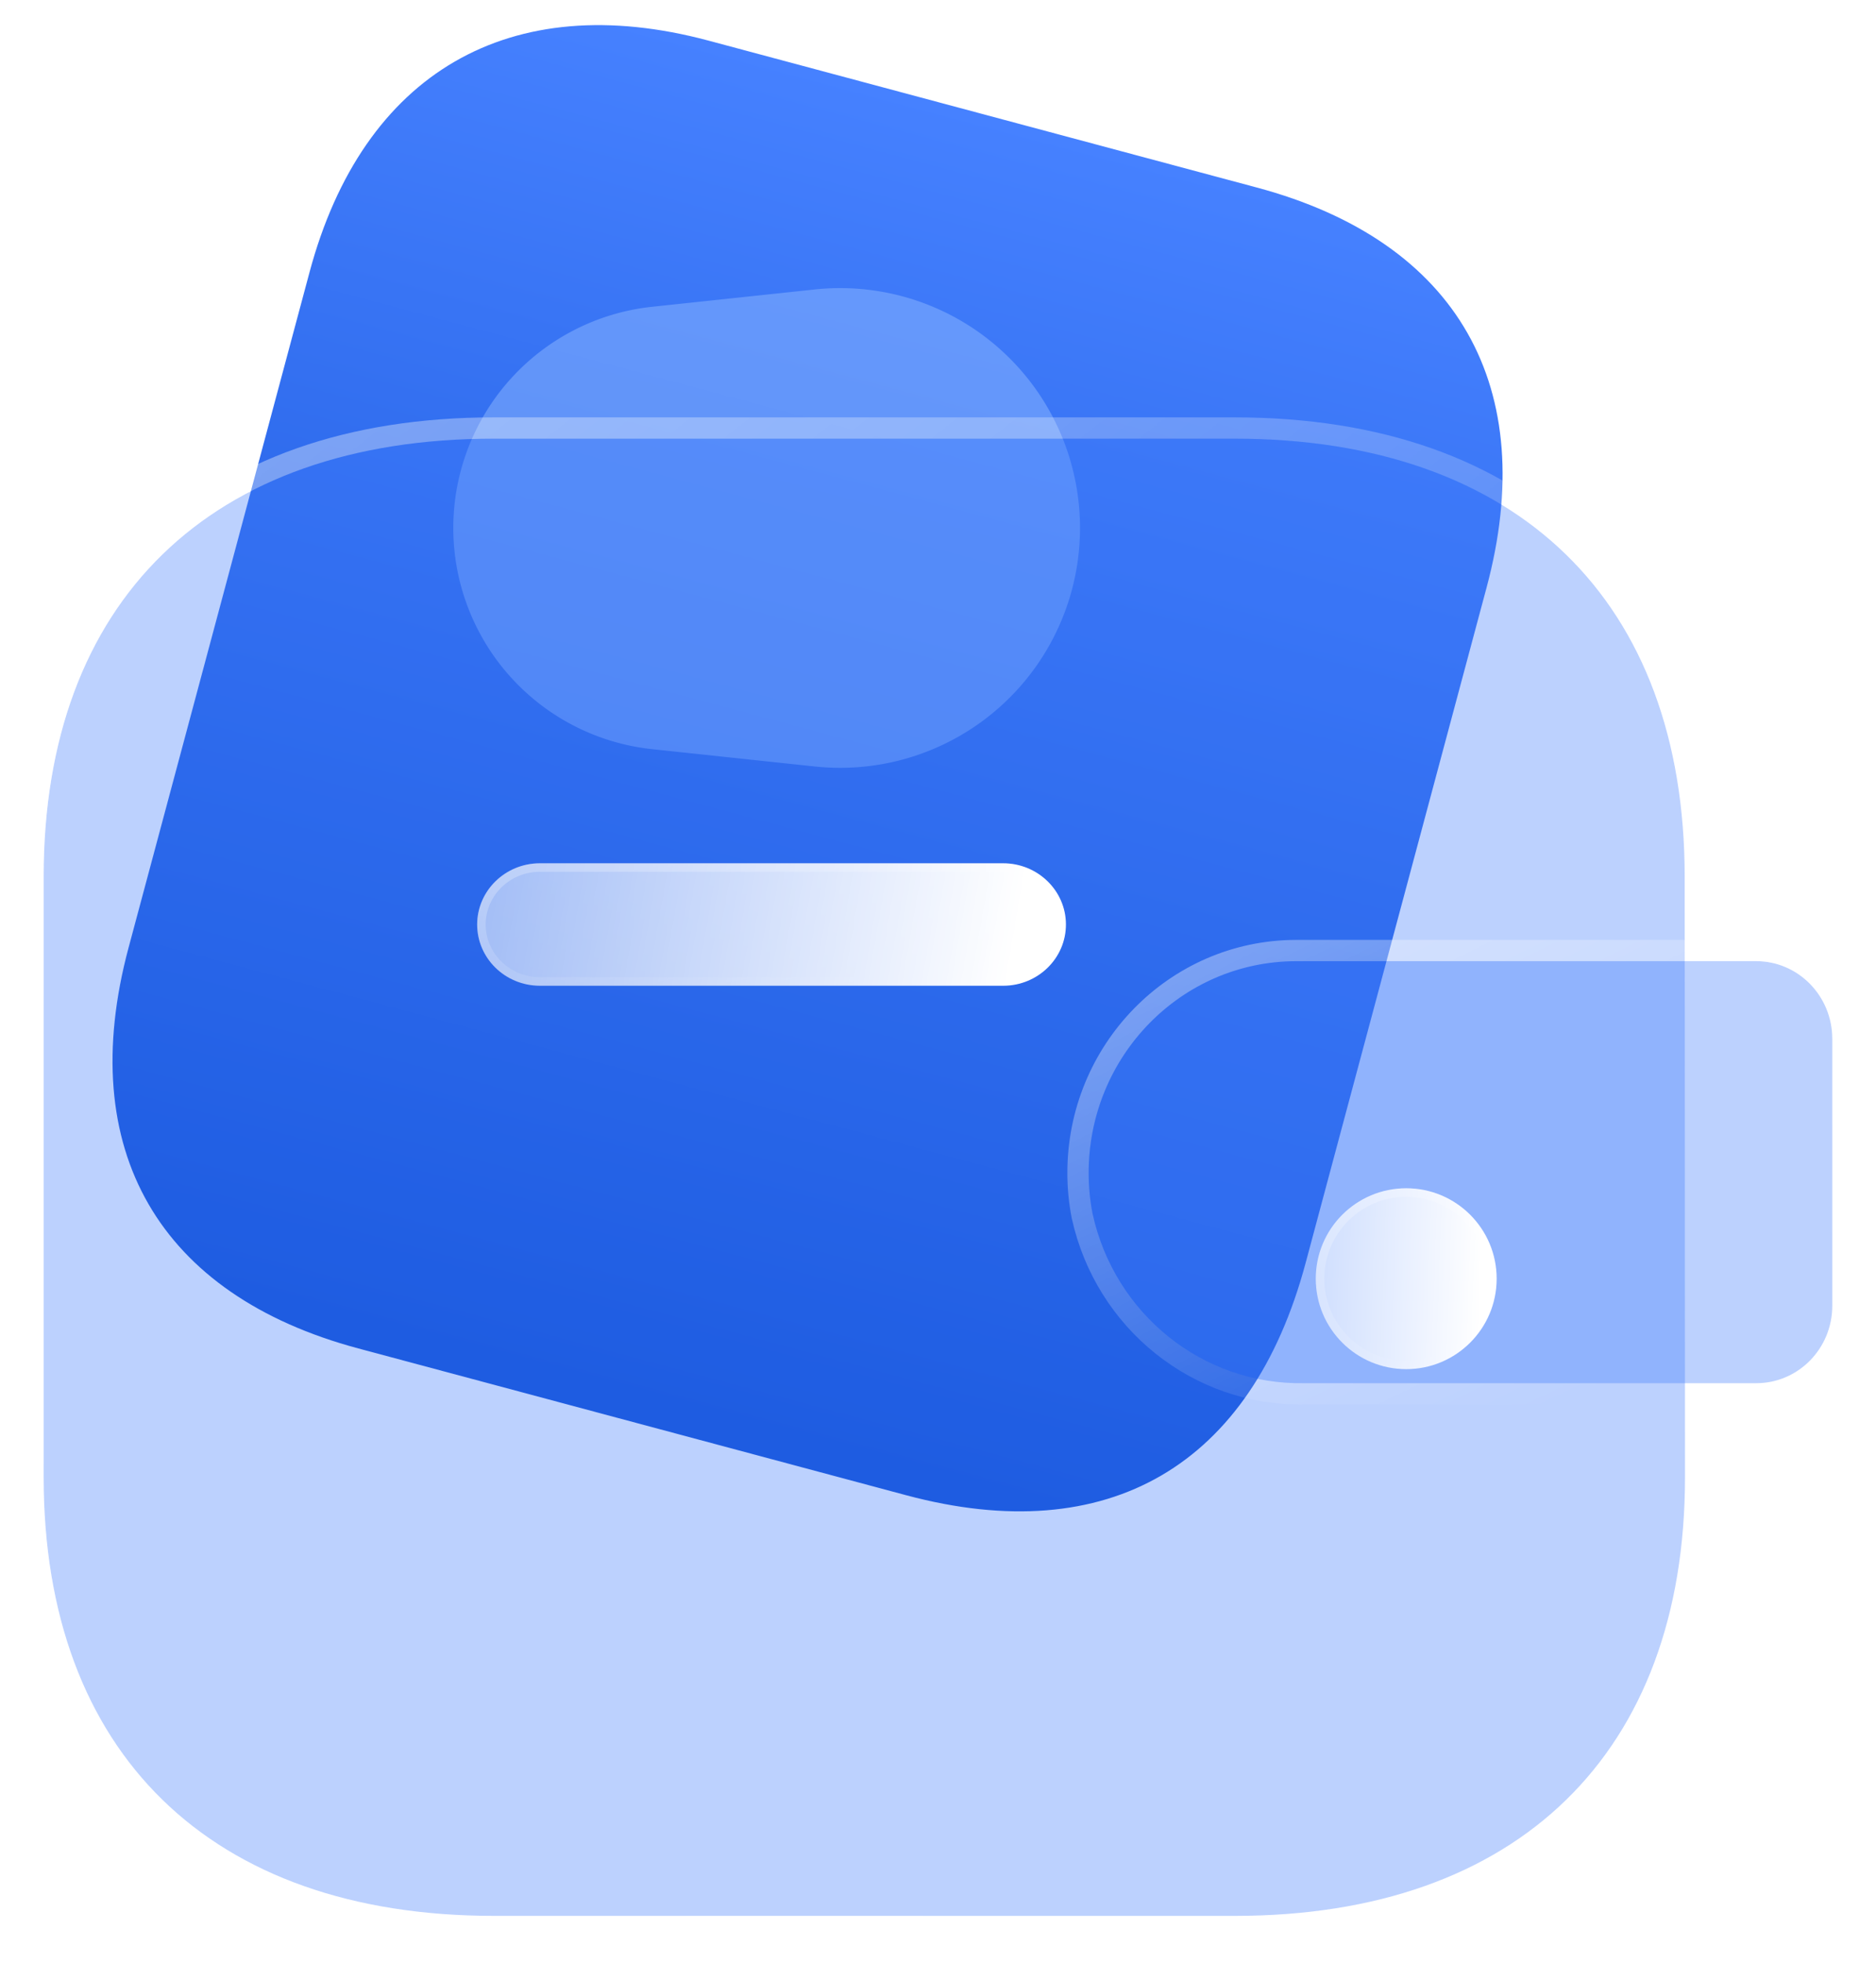 <svg width="43" height="45" fill="none" xmlns="http://www.w3.org/2000/svg"><g clip-path="url(#clip0_30834_7651)"><path d="M28.806 4.298L16.244.932C11.688-.29 8.32 1.668 7.095 6.239L2.947 21.722c-1.245 4.647.709 7.965 5.265 9.186l12.562 3.366c4.63 1.24 7.907-.676 9.152-5.323l4.148-15.483c1.225-4.571-.638-7.93-5.268-9.17z" fill="url(#paint0_linear_30834_7651)"/><g opacity=".5" filter="url(#filter0_f_30834_7651)"><path d="M14.946 17.172a5.099 5.099 0 010-10.14l3.728-.397a5.498 5.498 0 110 10.934l-3.728-.397z" fill="#8DB7FF"/></g><g filter="url(#filter1_b_30834_7651)"><path d="M38.615 20.096c0-6.32-3.83-10.041-10.313-10.041H11.315C4.831 10.055 1 13.777 1 20.095V33.86c0 6.319 3.83 10.055 10.315 10.055h16.993c6.483 0 10.314-3.736 10.314-10.055 0-6.32-.007-13.065-.007-13.763z" fill="#417CFB" fill-opacity=".35"/><path d="M38.86 20.096c0-3.21-.975-5.789-2.8-7.565-1.825-1.776-4.471-2.72-7.758-2.72H11.315c-3.288 0-5.934.944-7.76 2.72C1.73 14.307.757 16.886.757 20.096v13.763c0 3.209.974 5.792 2.8 7.572 1.824 1.779 4.47 2.727 7.759 2.727h16.993c3.288 0 5.934-.948 7.758-2.727 1.826-1.78 2.8-4.363 2.8-7.572 0-3.16-.002-6.426-.004-8.99l-.002-3.217v-1.556z" stroke="url(#paint1_linear_30834_7651)" stroke-width=".488" stroke-linecap="round" stroke-linejoin="round"/></g><g filter="url(#filter2_b_30834_7651)"><path d="M25.044 27.828c.508 2.3 2.532 3.919 4.844 3.877h10.368c.962 0 1.742-.794 1.742-1.775v-6.122c-.002-.98-.78-1.775-1.742-1.777H29.702c-2.63.009-4.753 2.183-4.749 4.862 0 .314.031.627.09.935z" fill="#417CFB" fill-opacity=".35"/><path d="M24.804 27.874h0l.002.006c.532 2.41 2.654 4.112 5.084 4.069h10.366c1.1 0 1.986-.907 1.986-2.019v-6.122 0c-.002-1.11-.885-2.018-1.985-2.02h0-10.555 0c-2.769.008-4.997 2.296-4.993 5.105 0 .33.033.66.095.981z" stroke="url(#paint2_linear_30834_7651)" stroke-width=".488" stroke-linecap="round" stroke-linejoin="round"/></g><g filter="url(#filter3_bd_30834_7651)"><circle cx="29.792" cy="26.87" r="2.073" fill="url(#paint3_linear_30834_7651)"/><circle cx="29.792" cy="26.87" r="1.975" stroke="url(#paint4_linear_30834_7651)" stroke-width=".195"/></g><g filter="url(#filter4_bd_30834_7651)"><path d="M20.538 20.155H9.93c-.794-.003-1.436-.634-1.433-1.409.003-.77.644-1.395 1.433-1.398h10.616c.794-.004 1.443.622 1.446 1.397.004.776-.638 1.407-1.433 1.41h-.02z" fill="url(#paint5_linear_30834_7651)"/><path d="M20.545 17.445h0c.743-.003 1.346.582 1.349 1.3.003.72-.593 1.31-1.336 1.312H9.93c-.742-.003-1.338-.592-1.335-1.31.003-.715.598-1.299 1.335-1.302h10.616z" stroke="url(#paint6_linear_30834_7651)" stroke-width=".195"/></g></g><defs><linearGradient id="paint0_linear_30834_7651" x1="22.525" y1="2.615" x2="14.492" y2="32.591" gradientUnits="userSpaceOnUse"><stop stop-color="#4681FF"/><stop offset="1" stop-color="#0C4BD2"/></linearGradient><linearGradient id="paint1_linear_30834_7651" x1=".89" y1="9.824" x2="27.435" y2="43.544" gradientUnits="userSpaceOnUse"><stop stop-color="#fff" stop-opacity=".4"/><stop offset="1" stop-color="#fff" stop-opacity="0"/></linearGradient><linearGradient id="paint2_linear_30834_7651" x1="24.903" y1="21.965" x2="31.118" y2="34.485" gradientUnits="userSpaceOnUse"><stop stop-color="#fff" stop-opacity=".4"/><stop offset="1" stop-color="#fff" stop-opacity="0"/></linearGradient><linearGradient id="paint3_linear_30834_7651" x1="31.571" y1="25.546" x2="24.559" y2="25.294" gradientUnits="userSpaceOnUse"><stop stop-color="#fff"/><stop offset="1" stop-color="#fff" stop-opacity=".2"/></linearGradient><linearGradient id="paint4_linear_30834_7651" x1="28.379" y1="25.28" x2="31.023" y2="28.555" gradientUnits="userSpaceOnUse"><stop stop-color="#fff" stop-opacity=".25"/><stop offset="1" stop-color="#fff" stop-opacity="0"/></linearGradient><linearGradient id="paint5_linear_30834_7651" x1="21.035" y1="17.855" x2="-1.156" y2="14.021" gradientUnits="userSpaceOnUse"><stop stop-color="#fff"/><stop offset="1" stop-color="#fff" stop-opacity=".2"/></linearGradient><linearGradient id="paint6_linear_30834_7651" x1="10.644" y1="17.675" x2="11.243" y2="21.238" gradientUnits="userSpaceOnUse"><stop stop-color="#fff" stop-opacity=".25"/><stop offset="1" stop-color="#fff" stop-opacity="0"/></linearGradient><filter id="filter0_f_30834_7651" x="-.341" y="-4.126" width="35.822" height="32.451" filterUnits="userSpaceOnUse" color-interpolation-filters="sRGB"><feFlood flood-opacity="0" result="BackgroundImageFix"/><feBlend in="SourceGraphic" in2="BackgroundImageFix" result="shape"/><feGaussianBlur stdDeviation="5.364" result="effect1_foregroundBlur_30834_7651"/></filter><filter id="filter1_b_30834_7651" x="-11.201" y="-2.146" width="62.023" height="58.262" filterUnits="userSpaceOnUse" color-interpolation-filters="sRGB"><feFlood flood-opacity="0" result="BackgroundImageFix"/><feGaussianBlur in="BackgroundImageFix" stdDeviation="5.856"/><feComposite in2="SourceAlpha" operator="in" result="effect1_backgroundBlur_30834_7651"/><feBlend in="SourceGraphic" in2="effect1_backgroundBlur_30834_7651" result="shape"/></filter><filter id="filter2_b_30834_7651" x="12.752" y="9.83" width="41.447" height="34.078" filterUnits="userSpaceOnUse" color-interpolation-filters="sRGB"><feFlood flood-opacity="0" result="BackgroundImageFix"/><feGaussianBlur in="BackgroundImageFix" stdDeviation="5.856"/><feComposite in2="SourceAlpha" operator="in" result="effect1_backgroundBlur_30834_7651"/><feBlend in="SourceGraphic" in2="effect1_backgroundBlur_30834_7651" result="shape"/></filter><filter id="filter3_bd_30834_7651" x="20.398" y="17.476" width="18.788" height="18.786" filterUnits="userSpaceOnUse" color-interpolation-filters="sRGB"><feFlood flood-opacity="0" result="BackgroundImageFix"/><feGaussianBlur in="BackgroundImageFix" stdDeviation="3.66"/><feComposite in2="SourceAlpha" operator="in" result="effect1_backgroundBlur_30834_7651"/><feColorMatrix in="SourceAlpha" values="0 0 0 0 0 0 0 0 0 0 0 0 0 0 0 0 0 0 127 0" result="hardAlpha"/><feOffset dx="2.44" dy="2.44"/><feGaussianBlur stdDeviation="2.44"/><feColorMatrix values="0 0 0 0 0.402 0 0 0 0 0.592 0 0 0 0 1 0 0 0 0.5 0"/><feBlend in2="effect1_backgroundBlur_30834_7651" result="effect2_dropShadow_30834_7651"/><feBlend in="SourceGraphic" in2="effect2_dropShadow_30834_7651" result="shape"/></filter><filter id="filter4_bd_30834_7651" x="1.176" y="10.027" width="28.137" height="17.45" filterUnits="userSpaceOnUse" color-interpolation-filters="sRGB"><feFlood flood-opacity="0" result="BackgroundImageFix"/><feGaussianBlur in="BackgroundImageFix" stdDeviation="3.66"/><feComposite in2="SourceAlpha" operator="in" result="effect1_backgroundBlur_30834_7651"/><feColorMatrix in="SourceAlpha" values="0 0 0 0 0 0 0 0 0 0 0 0 0 0 0 0 0 0 127 0" result="hardAlpha"/><feOffset dx="2.44" dy="2.44"/><feGaussianBlur stdDeviation="2.44"/><feColorMatrix values="0 0 0 0 0.402 0 0 0 0 0.592 0 0 0 0 1 0 0 0 0.5 0"/><feBlend in2="effect1_backgroundBlur_30834_7651" result="effect2_dropShadow_30834_7651"/><feBlend in="SourceGraphic" in2="effect2_dropShadow_30834_7651" result="shape"/></filter><clipPath id="clip0_30834_7651"><path fill="#fff" d="M0 0h43v45H0z"/></clipPath></defs></svg>